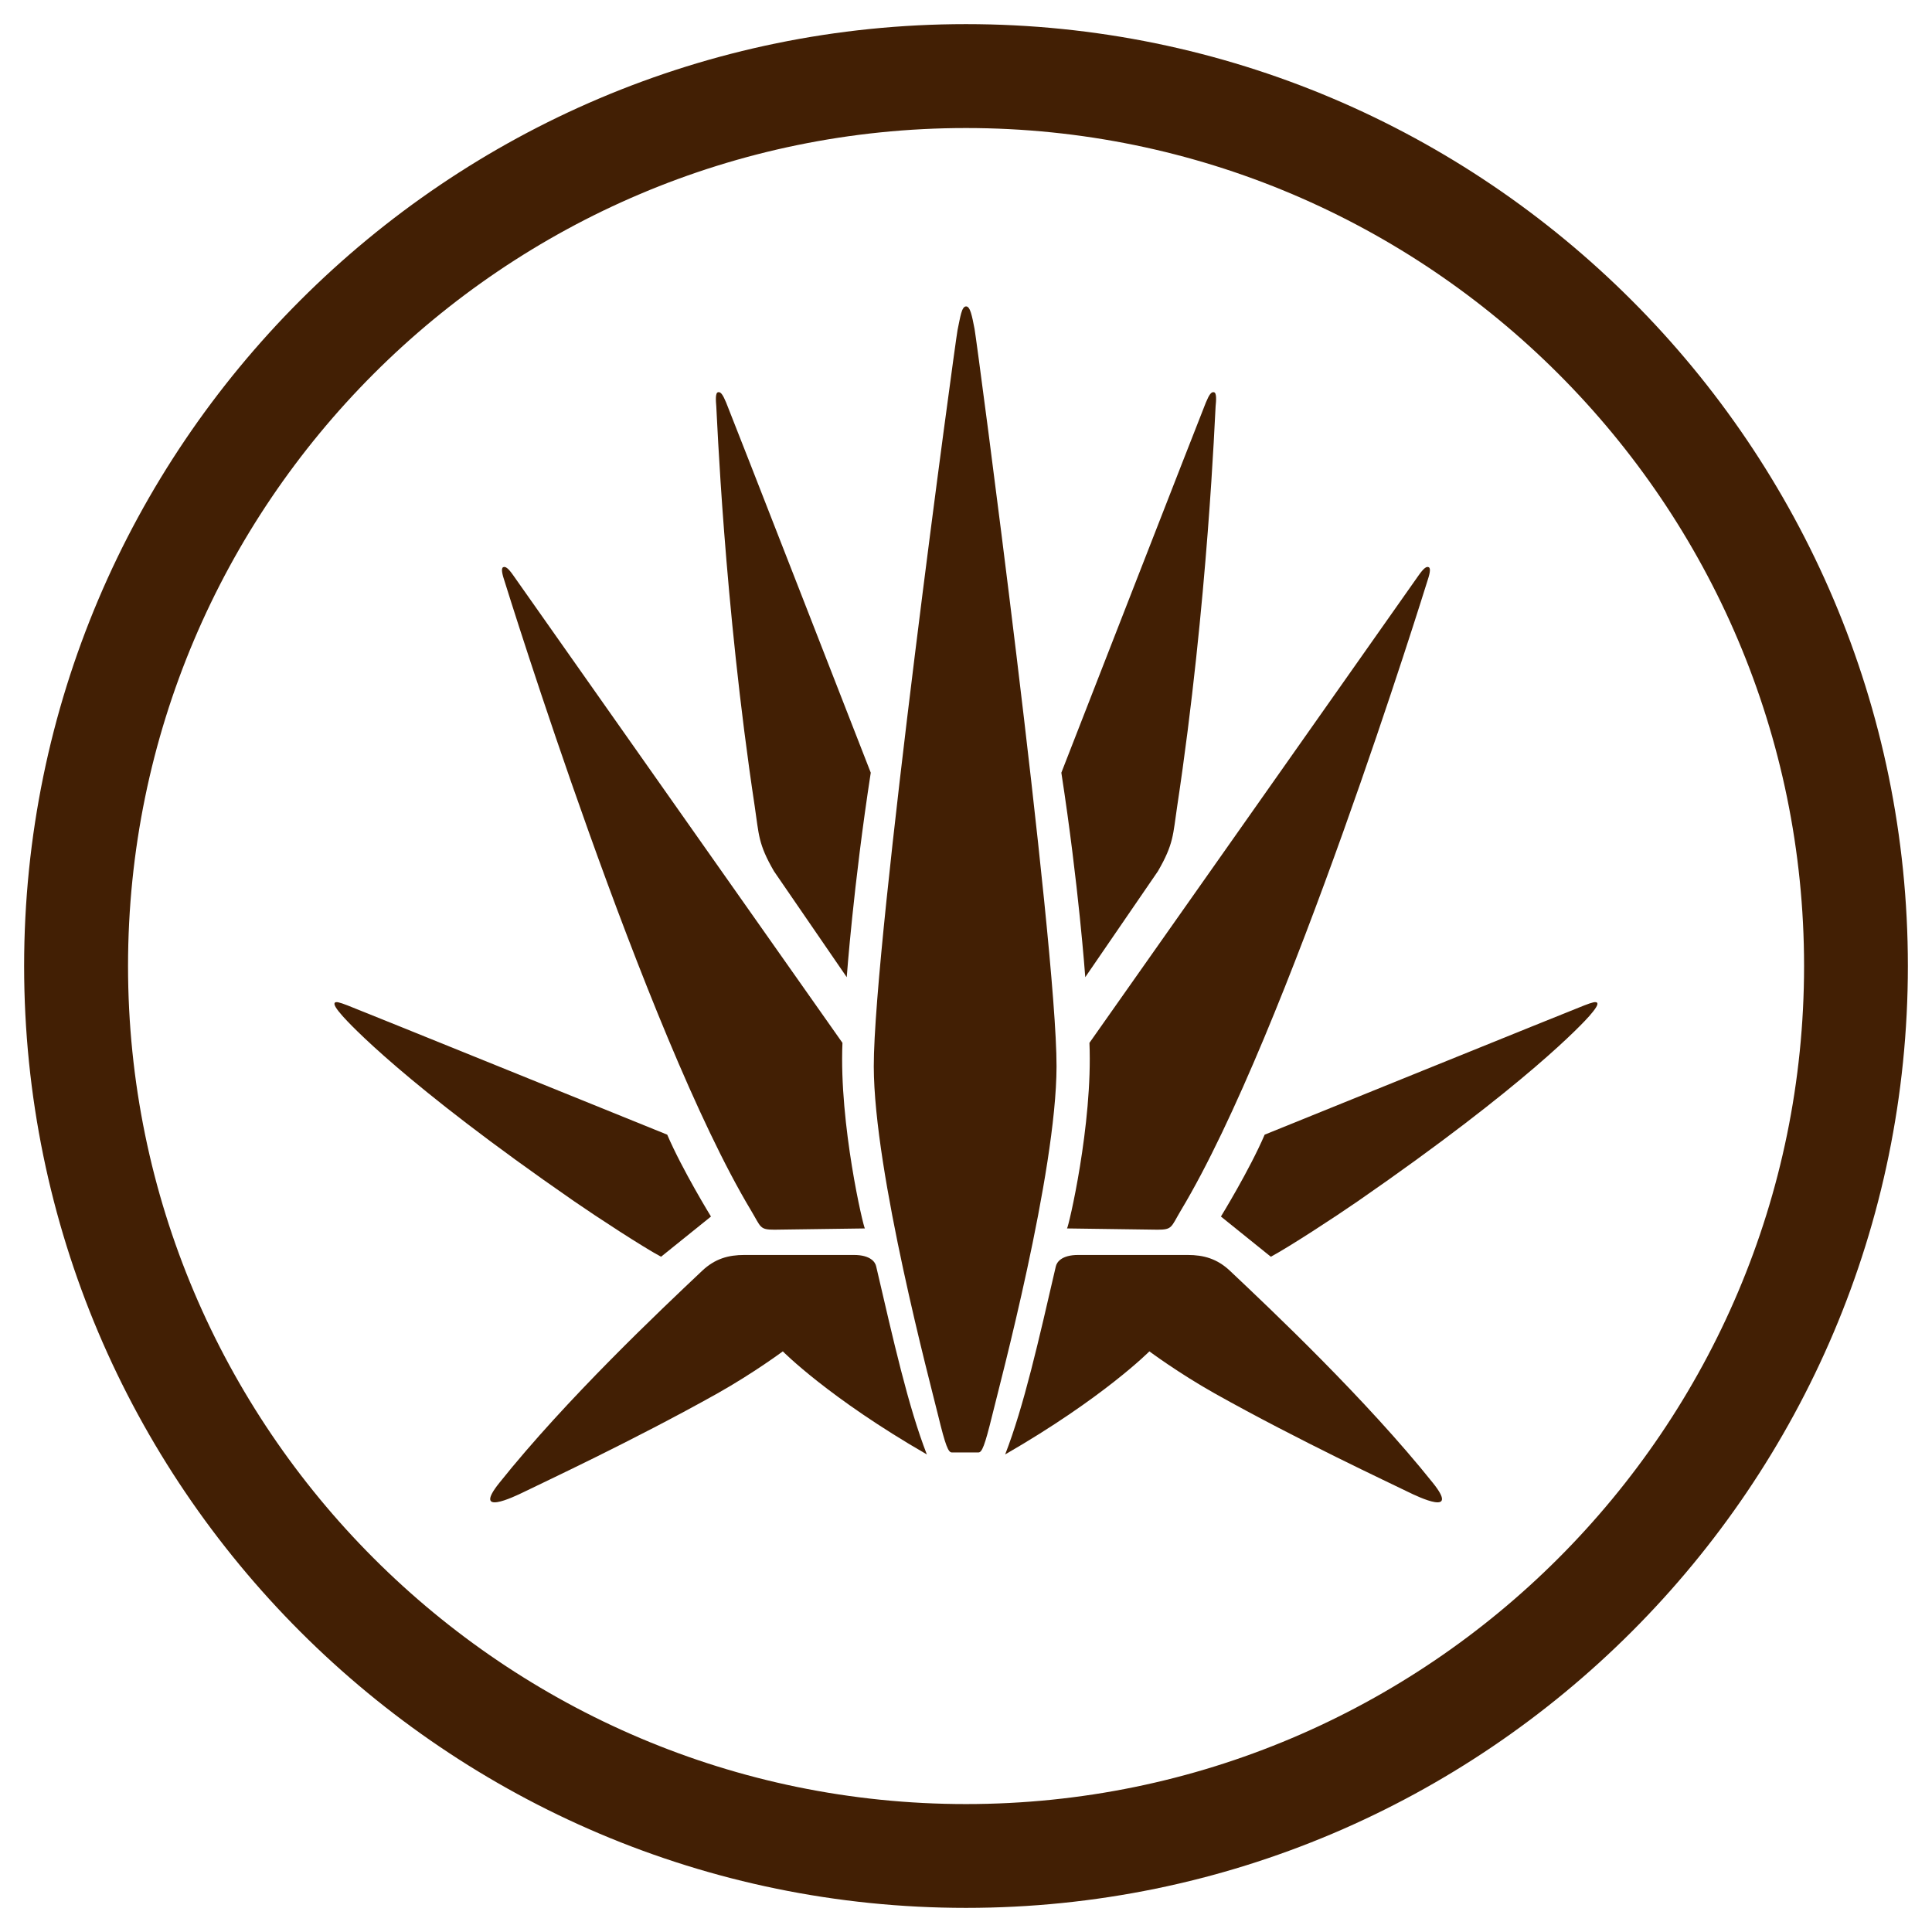<?xml version="1.0" encoding="utf-8"?>
<!-- Generator: Adobe Illustrator 25.3.1, SVG Export Plug-In . SVG Version: 6.00 Build 0)  -->
<svg version="1.2" baseProfile="tiny" id="Camada_1"
	 xmlns="http://www.w3.org/2000/svg" xmlns:xlink="http://www.w3.org/1999/xlink" x="0px" y="0px" viewBox="0 0 185 185"
	 overflow="visible" xml:space="preserve">
<g>
	<path fill="#421F04" d="M92.5,182.69c-49.73,0-90.19-40.46-90.19-90.19c0-49.73,40.46-90.19,90.19-90.19
		c49.73,0,90.19,40.46,90.19,90.19C182.69,142.23,142.23,182.69,92.5,182.69 M92.5,12.26c-44.25,0-80.24,36-80.24,80.24
		c0,44.25,36,80.25,80.24,80.25c44.25,0,80.25-36,80.25-80.25C172.75,48.26,136.75,12.26,92.5,12.26"/>
	<g>
		<path fill="#421F04" d="M93.69,139.08c0.34,0,0.6-0.62,1.32-3.55c0.71-2.93,6.14-23.22,6.16-33.41
			c0.02-11.9-7.63-69.47-7.85-70.62c-0.25-1.29-0.42-2.16-0.81-2.16c-0.43,0-0.55,0.99-0.82,2.27c-0.22,1.12-8.04,58.61-8.02,70.51
			c0.02,10.19,5.45,30.48,6.16,33.41c0.71,2.93,0.98,3.55,1.31,3.55H93.69z"/>
		<path fill="#421F04" d="M88.75,139.27c-1.79-4.6-3.2-10.91-4.85-18c-0.08-0.41-0.54-1.1-2.13-1.1H71.28
			c-1.52,0-2.82,0.35-4.06,1.53c-3.94,3.72-13,12.27-19.41,20.3c-2.59,3.23,1.31,1.38,2.41,0.84c1.66-0.82,10.39-4.88,18.49-9.42
			c3.48-1.96,6.25-4.02,6.25-4.02S79.33,133.84,88.75,139.27"/>
		<path fill="#421F04" d="M82.82,117.63c-0.12,0-2.48-9.96-2.15-17.77c0,0-31.15-44.25-31.51-44.75c-0.48-0.69-0.76-0.91-0.99-0.79
			c-0.23,0.13-0.03,0.81,0.16,1.38c0.16,0.5,13.42,43.28,23.58,60.2c0.97,1.62,0.81,1.85,2.24,1.85L82.82,117.63z"/>
		<path fill="#421F04" d="M81.08,93.57c0,0,0.64-8.83,2.3-19.58c0,0-13.6-34.89-13.85-35.45c-0.32-0.77-0.53-1.05-0.78-0.98
			c-0.26,0.06-0.21,0.78-0.16,1.37c0.05,0.53,0.73,18.77,3.68,38.29c0.41,2.73,0.32,3.57,1.84,6.2L81.08,93.57z"/>
		<path fill="#421F04" d="M68.08,116.49c0,0-2.73-4.44-4.19-7.84c0,0-30.04-12.17-30.62-12.38c-0.78-0.3-1.12-0.39-1.22-0.24
			c-0.11,0.16,0.14,0.57,0.77,1.28c0.57,0.64,5.89,6.47,22.13,17.7c2.27,1.57,6.63,4.41,8.35,5.33L68.08,116.49z"/>
		<path fill="#421F04" d="M96.25,139.27c1.79-4.6,3.21-10.91,4.85-18c0.09-0.41,0.55-1.1,2.14-1.1h10.49c1.51,0,2.82,0.35,4.06,1.53
			c3.94,3.72,13,12.27,19.42,20.3c2.59,3.23-1.32,1.38-2.42,0.84c-1.66-0.82-10.39-4.88-18.49-9.42c-3.48-1.96-6.24-4.02-6.24-4.02
			S105.67,133.84,96.25,139.27"/>
		<path fill="#421F04" d="M102.17,117.63c0.12,0,2.48-9.96,2.15-17.77c0,0,31.15-44.25,31.51-44.75c0.49-0.69,0.76-0.91,0.99-0.79
			c0.23,0.13,0.03,0.81-0.16,1.38c-0.16,0.5-13.41,43.28-23.58,60.2c-0.96,1.62-0.81,1.85-2.24,1.85L102.17,117.63z"/>
		<path fill="#421F04" d="M103.92,93.57c0,0-0.63-8.83-2.29-19.58c0,0,13.6-34.89,13.84-35.45c0.32-0.77,0.53-1.05,0.78-0.98
			c0.26,0.06,0.21,0.78,0.15,1.37c-0.05,0.53-0.73,18.77-3.68,38.29c-0.41,2.73-0.32,3.57-1.84,6.2L103.92,93.57z"/>
		<path fill="#421F04" d="M116.91,116.49c0,0,2.73-4.44,4.19-7.84c0,0,30.03-12.17,30.61-12.38c0.78-0.3,1.12-0.39,1.23-0.24
			c0.11,0.16-0.15,0.57-0.77,1.28c-0.57,0.64-5.9,6.47-22.13,17.7c-2.27,1.57-6.63,4.41-8.35,5.33L116.91,116.49z"/>
	</g>
</g>
</svg>
